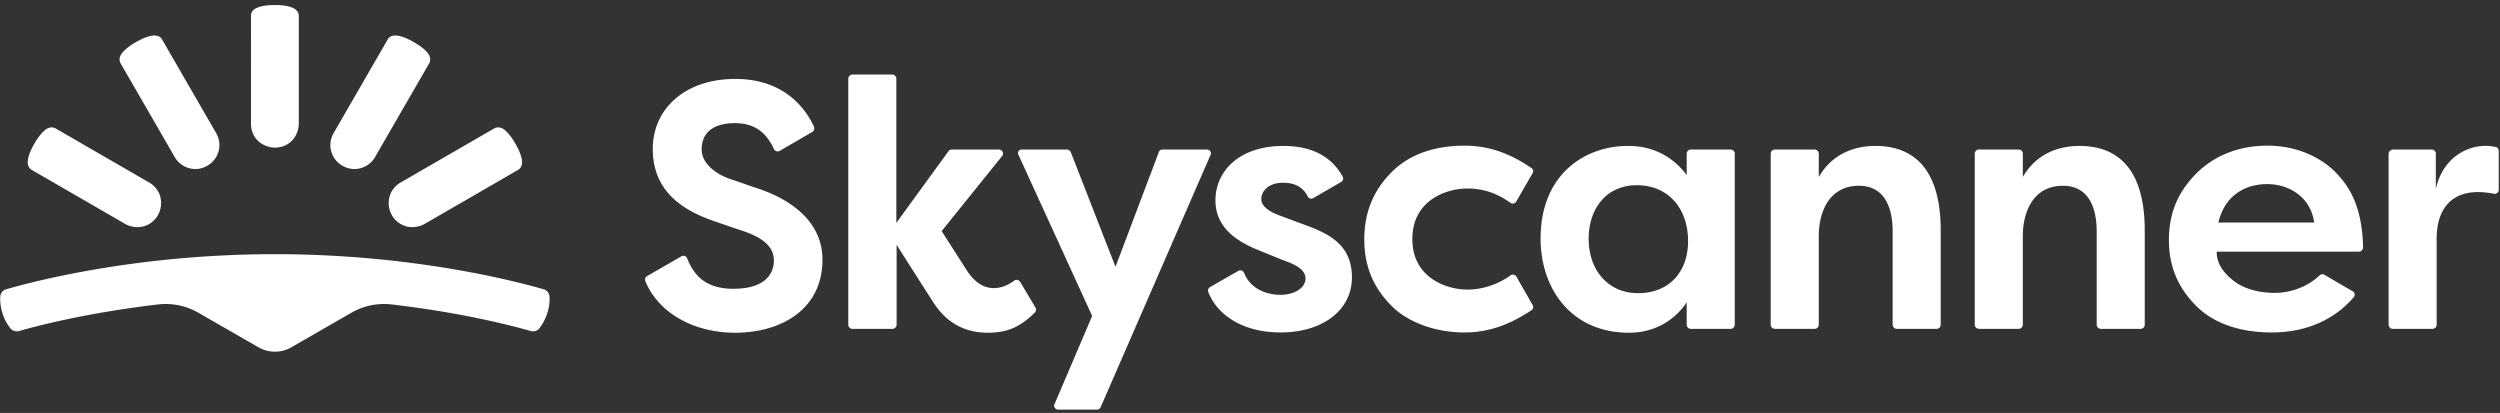 <svg xmlns="http://www.w3.org/2000/svg" width="333" height="55" fill="none"><rect width="100%" height="100%" fill="#333333" stroke="none"/><g fill="#fff" clip-path="url(#a)"><path d="M36.615 46.843c.768 0 1.5-.183 2.195-.586l8.01-4.61a8.741 8.741 0 0 1 5.341-1.097c9.73 1.134 16.534 2.963 18.546 3.549.402.11.878-.037 1.134-.366.329-.403.731-1.061 1.06-2.012.293-.915.33-1.683.293-2.232-.037-.44-.33-.842-.768-.951-3.146-.915-17.082-4.683-35.81-4.683-18.729 0-32.666 3.768-35.811 4.683-.44.11-.732.512-.768.95-.037.513 0 1.281.292 2.233.293.95.732 1.61 1.061 2.012.256.33.732.475 1.134.366 2.012-.586 8.852-2.415 18.545-3.55a8.741 8.741 0 0 1 5.34 1.098l8.012 4.61a4.391 4.391 0 0 0 2.194.586ZM23.264 20.904a3.167 3.167 0 0 0 1.939 1.5c.805.22 1.646.11 2.414-.33a3.168 3.168 0 0 0 1.5-1.939c.22-.805.11-1.646-.33-2.414L21.582 5.245c-.219-.402-.694-.549-1.133-.512-.586.036-1.39.33-2.341.878-.952.549-1.61 1.097-1.94 1.573-.255.366-.328.842-.109 1.244l7.206 12.476ZM16.68 29.83a3.325 3.325 0 0 0 2.414.33 3.17 3.17 0 0 0 1.939-1.5 3.327 3.327 0 0 0 .329-2.415c-.183-.768-.732-1.5-1.5-1.939L7.39 17.099c-.402-.22-.878-.147-1.244.11-.475.329-1.024.987-1.573 1.938-.548.952-.841 1.757-.878 2.342-.036.476.147.915.513 1.134L16.68 29.83Zm23.118-13.353a3.34 3.34 0 0 1-.915 2.268c-.585.585-1.353.915-2.268.915a3.338 3.338 0 0 1-2.268-.915c-.585-.585-.914-1.354-.914-2.268V2.099c0-.476.293-.842.731-1.025.513-.256 1.354-.402 2.451-.402 1.098 0 1.939.146 2.451.402.402.22.732.549.732 1.025v14.378Zm10.169 4.427a3.168 3.168 0 0 1-1.94 1.5c-.804.22-1.645.11-2.413-.33a3.167 3.167 0 0 1-1.5-1.939c-.22-.805-.11-1.646.33-2.414l7.205-12.476c.22-.402.695-.549 1.134-.512.585.036 1.39.33 2.341.878.951.549 1.61 1.097 1.939 1.573.256.366.329.842.11 1.244l-7.206 12.476Zm6.583 8.926a3.325 3.325 0 0 1-2.413.33 3.167 3.167 0 0 1-1.94-1.5 3.326 3.326 0 0 1-.328-2.415c.22-.805.731-1.5 1.5-1.939l12.473-7.207c.402-.22.878-.147 1.243.11.476.329 1.025.987 1.573 1.938.549.952.842 1.757.878 2.342.037.476-.146.915-.512 1.134L56.551 29.83Zm79.56-9.914h5.998c.22 0 .403.146.513.329l5.962 15.293 5.779-15.293c.073-.22.293-.33.512-.33h5.89c.402 0 .658.403.475.732l-14.631 33.586a.565.565 0 0 1-.476.329h-5.194c-.366 0-.659-.402-.476-.732l5.012-11.744-9.803-21.439c-.22-.329.036-.731.439-.731Zm88.557 3.402v-2.854c0-.292.256-.548.548-.548h5.304c.293 0 .549.256.549.549v22.792a.563.563 0 0 1-.549.549h-5.304a.562.562 0 0 1-.548-.549v-3c-1.134 1.756-3.622 4.061-7.682 4.061-7.755 0-11.778-5.927-11.778-12.549 0-8.634 5.999-12.329 11.595-12.329 3.695-.037 6.255 1.72 7.865 3.878Zm-13.059 8.488c0 4.098 2.524 7.244 6.584 7.244s6.658-2.744 6.658-6.951c0-4.208-2.524-7.427-6.841-7.427-4.06 0-6.401 3.146-6.401 7.134Zm24.252 11.451V20.464c0-.292.256-.548.548-.548h5.304c.293 0 .549.256.549.548v3.11c1.244-2.158 3.585-4.134 7.572-4.134 4.097 0 8.669 2.012 8.669 11.268v12.55a.563.563 0 0 1-.549.548h-5.304a.562.562 0 0 1-.548-.549V30.818c0-2.232-.549-6.073-4.499-6.073-3.951 0-5.341 3.476-5.341 6.695v11.817a.563.563 0 0 1-.549.549h-5.304c-.329-.037-.548-.256-.548-.549Zm27.178 0V20.464c0-.292.256-.548.548-.548h5.304c.293 0 .549.256.549.548v3.11c1.244-2.158 3.585-4.134 7.572-4.134 4.097 0 8.669 2.012 8.669 11.268v12.55a.563.563 0 0 1-.549.548h-5.304a.562.562 0 0 1-.548-.549V30.818c0-2.232-.549-6.073-4.499-6.073-3.951 0-5.341 3.476-5.341 6.695v11.817a.563.563 0 0 1-.549.549h-5.304c-.292-.037-.548-.256-.548-.549Zm55.709-23.341h5.158c.292 0 .548.256.548.548v4.72c1.025-4.683 5.048-6.293 7.975-5.598.256.037.402.257.402.513v5.195c0 .329-.293.585-.658.512-5.414-1.061-7.609 1.866-7.609 5.963v11.488a.563.563 0 0 1-.549.549h-5.303a.563.563 0 0 1-.549-.549V20.464c.036-.292.293-.548.585-.548Zm-217.79 5.194c-1.646-.548-2.524-.877-3.84-1.316-1.354-.476-3.658-1.793-3.658-3.915s1.463-3.476 4.426-3.476c2.707 0 4.206 1.318 5.194 3.44a.559.559 0 0 0 .768.256l4.353-2.525a.576.576 0 0 0 .219-.695c-1.316-2.89-4.389-6.366-10.461-6.366-6.767 0-11.01 4.025-11.01 9.33 0 5.268 3.475 8.012 8.193 9.622 1.72.585 2.414.84 3.878 1.317 2.78.95 4.06 2.195 4.06 3.914 0 1.72-1.097 3.769-5.414 3.769-3.95 0-5.34-2.086-6.145-4.062a.525.525 0 0 0-.768-.256l-4.572 2.635c-.22.146-.33.402-.22.658 1.756 4.317 6.548 6.878 11.925 6.878 6.328 0 11.668-3.22 11.668-9.732 0-6.512-6.95-8.926-8.596-9.475Zm34.933 12.44c-.146-.256-.512-.366-.768-.183-2.049 1.5-4.463 1.537-6.292-1.28-1.536-2.379-3.401-5.306-3.401-5.306l8.047-9.987a.534.534 0 0 0-.403-.878h-6.291a.522.522 0 0 0-.439.22l-6.95 9.548V10.477a.563.563 0 0 0-.549-.55h-5.304a.562.562 0 0 0-.548.55v32.78c0 .293.256.549.548.549h5.341a.563.563 0 0 0 .549-.549V32.611s3.548 5.597 4.901 7.683c1.829 2.853 4.39 4.024 7.17 4.024 2.633 0 4.316-.695 6.328-2.67a.559.559 0 0 0 .109-.66l-2.048-3.438Zm38.078-7.537c-1.682-.622-2.267-.841-3.548-1.317-1.28-.476-2.414-1.17-2.414-2.195 0-1.024.951-2.159 2.89-2.159 1.683 0 2.707.659 3.292 1.83a.515.515 0 0 0 .732.22l3.731-2.16a.532.532 0 0 0 .182-.731c-1.024-1.793-3.036-4.06-7.901-4.06-5.962 0-9.034 3.438-9.034 7.243s3.109 5.598 5.962 6.732c3.219 1.317 3.438 1.39 3.841 1.536.987.403 2.194 1.025 2.194 2.159s-1.316 2.158-3.328 2.158c-1.866 0-3.987-.768-4.865-2.926a.525.525 0 0 0-.768-.257l-3.768 2.159c-.22.146-.329.402-.22.659 1.098 2.853 4.353 5.377 9.621 5.377 5.706 0 9.51-3.036 9.51-7.317 0-4.28-2.926-5.78-6.109-6.95Zm21.436-4.903c2.377 0 4.133.733 5.779 1.903.256.183.622.11.768-.146l2.195-3.805a.491.491 0 0 0-.183-.695c-2.268-1.537-5.084-2.963-8.889-2.963-3.767 0-7.242 1.024-9.729 3.548-2.488 2.488-3.622 5.451-3.622 8.964 0 4.244 1.756 6.95 3.658 8.853 1.902 1.903 5.341 3.513 9.73 3.513 3.951 0 6.877-1.647 8.889-2.964a.522.522 0 0 0 .146-.695l-2.158-3.768c-.146-.256-.512-.366-.768-.183-1.427 1.024-3.475 1.902-5.78 1.902-2.597 0-7.316-1.463-7.316-6.731 0-5.269 4.683-6.732 7.28-6.732Zm107.614 13.903c-2.121 0-4.133-.512-5.596-1.683-1.463-1.17-2.158-2.378-2.158-3.804h18.947a.563.563 0 0 0 .549-.55c-.11-5.633-1.939-8.268-3.694-10.06-1.829-1.83-4.938-3.512-9.035-3.512s-7.243 1.5-9.401 3.622c-2.122 2.121-3.731 4.829-3.731 8.926 0 4.098 1.646 6.805 3.658 8.817 2.012 2.013 5.304 3.513 10.022 3.513 4.463 0 8.231-1.574 10.937-4.683.22-.256.147-.659-.146-.805l-3.767-2.195a.504.504 0 0 0-.622.073c-1.866 1.756-4.243 2.341-5.963 2.341Zm-1.024-14.487c3.036 0 5.816 1.829 6.255 5.121h-12.766c.841-3.548 3.475-5.121 6.511-5.121Z"/></g><defs><clipPath id="a"><path fill="#fff" d="M0 .38h332.867v54.51H0z"/></clipPath></defs></svg>